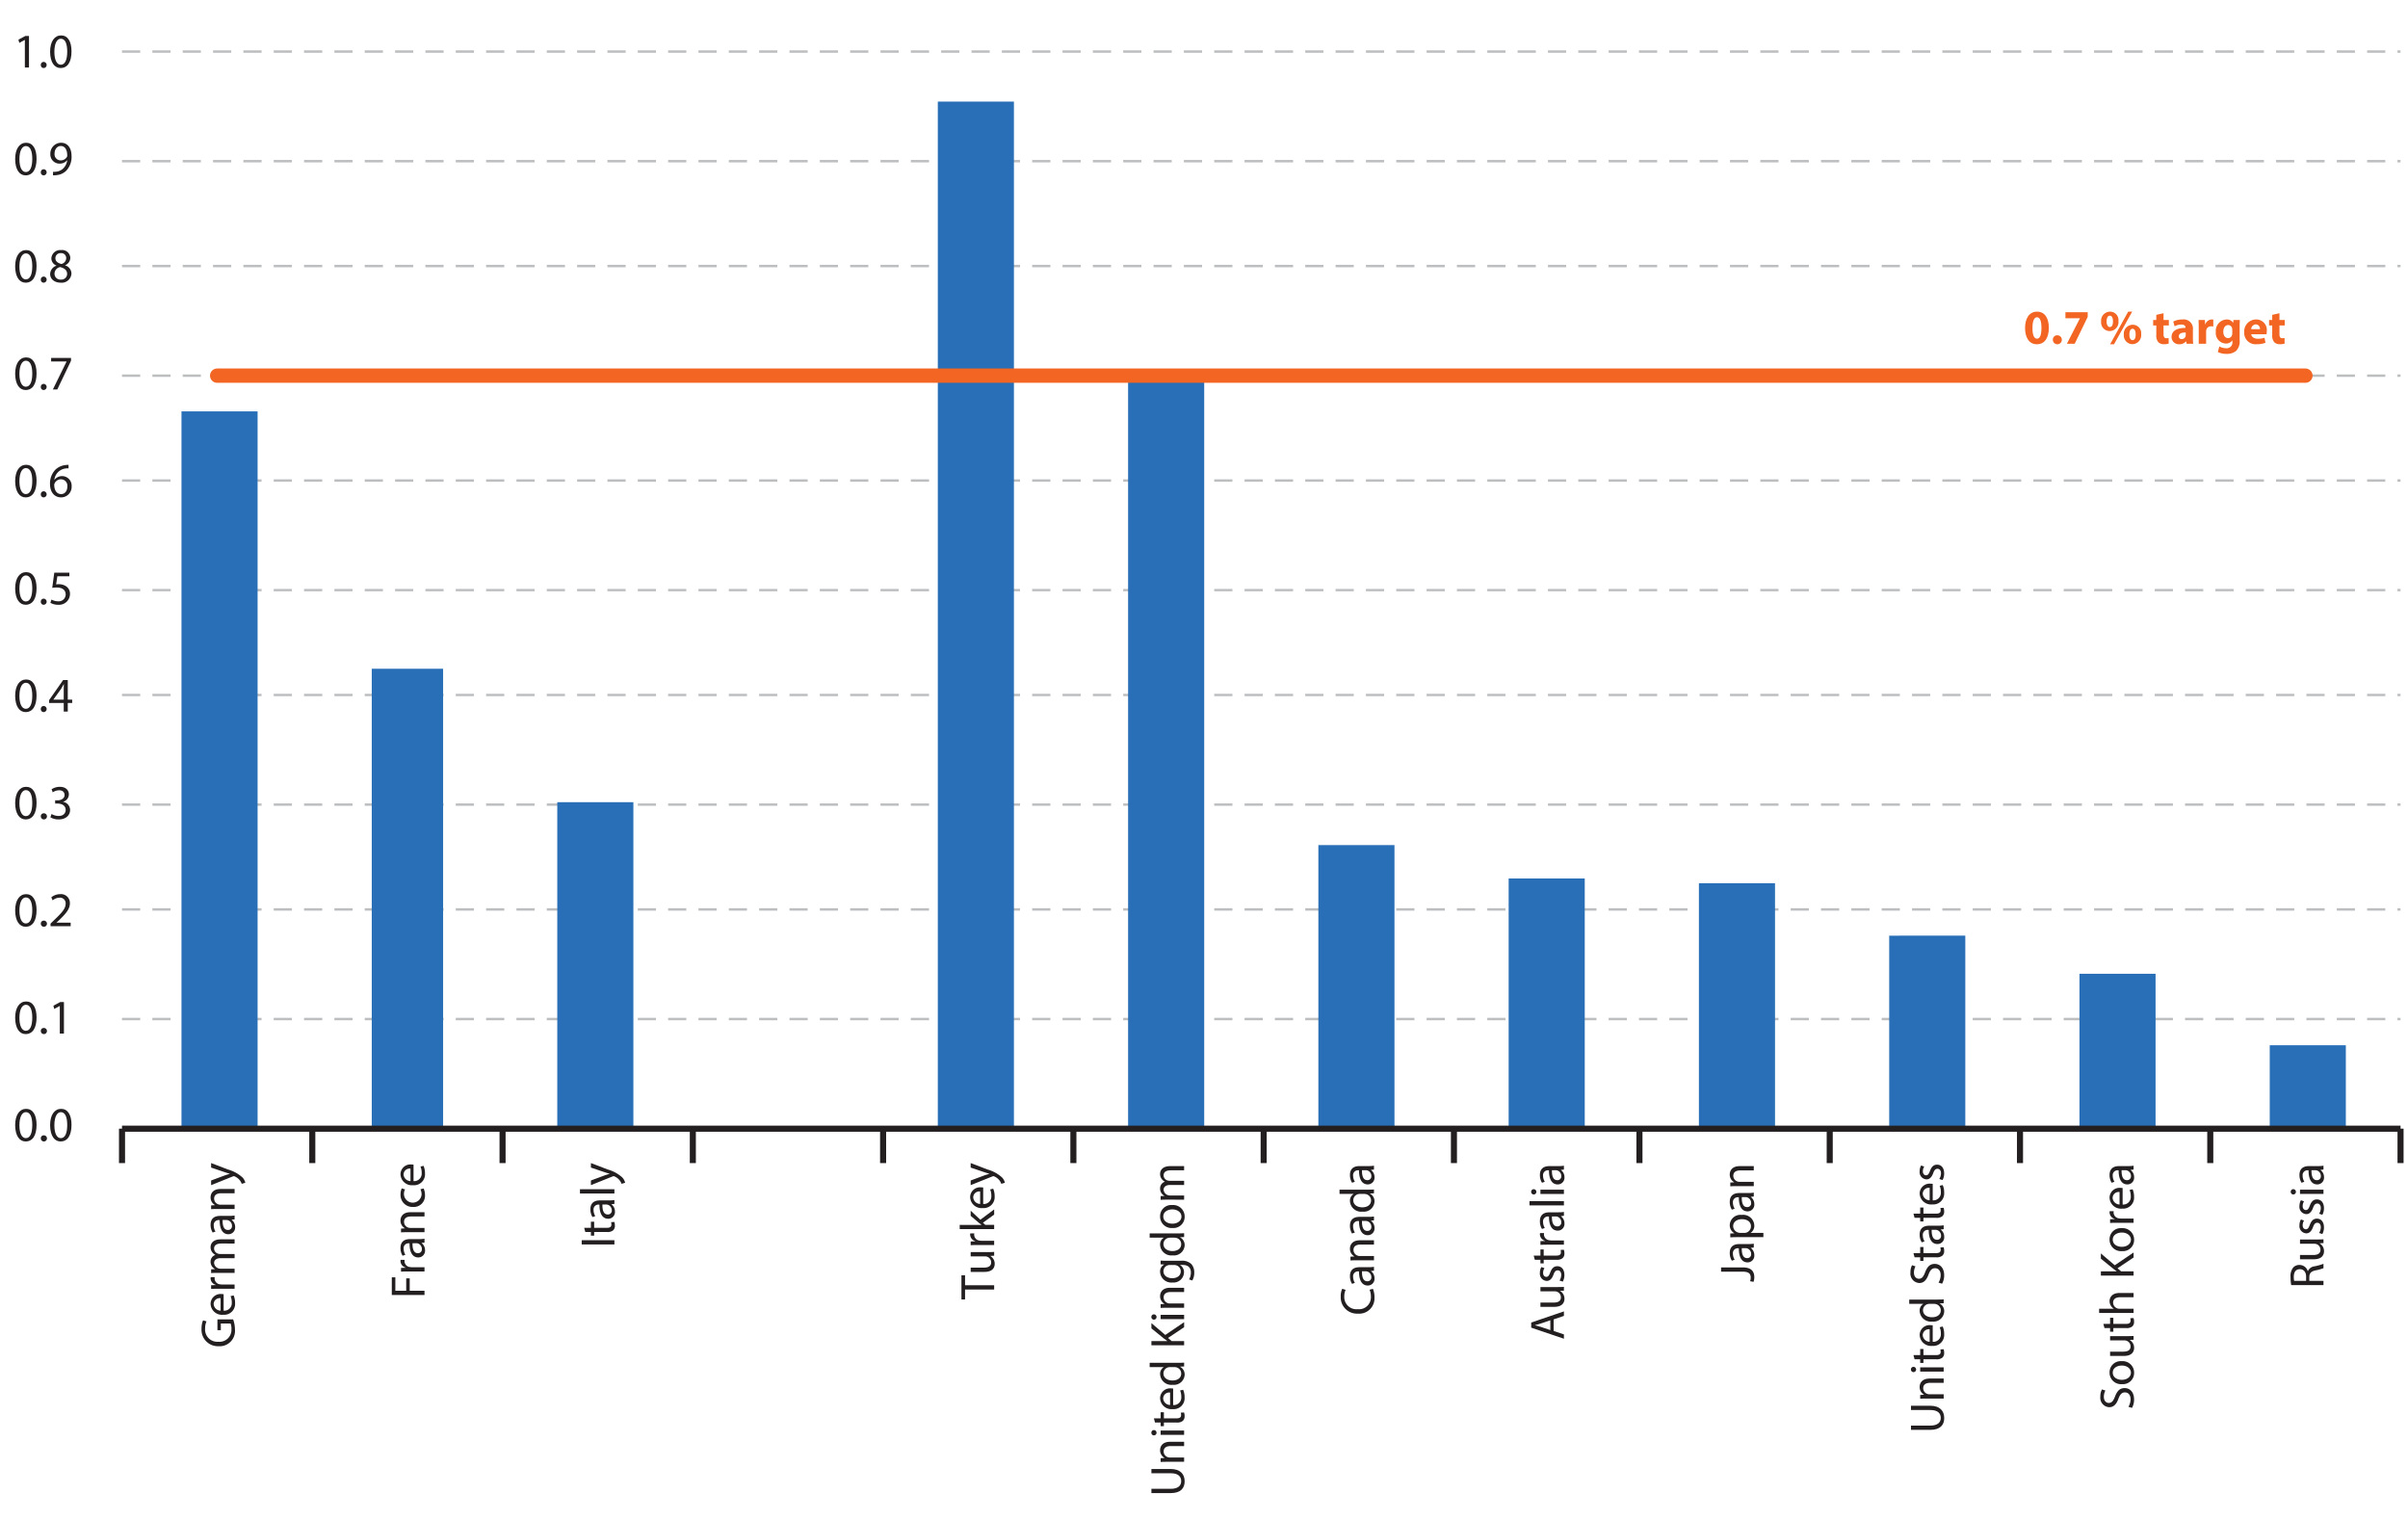 <svg id="Layer_1" data-name="Layer 1" xmlns="http://www.w3.org/2000/svg" viewBox="0 0 396.85 250.5">
  <defs>
    <style>
      .cls-1, .cls-3, .cls-4 {
        fill: none;
        stroke-linejoin: round;
      }

      .cls-1 {
        stroke: #bcbec0;
        stroke-width: 0.4px;
        stroke-dasharray: 3 2;
      }

      .cls-2 {
        fill: #286fb7;
      }

      .cls-3 {
        stroke: #231f20;
      }

      .cls-4 {
        stroke: #f26522;
        stroke-linecap: round;
        stroke-width: 2.356px;
      }

      .cls-5 {
        fill: #231f20;
      }

      .cls-6 {
        fill: #f26522;
      }
    </style>
  </defs>
  <title>en_fig7.8</title>
  <path class="cls-1" d="M20.109,167.939H395.624m-375.515-18.065H395.624M20.109,132.595H395.624M20.109,114.53H395.624M20.109,97.25H395.624M20.109,79.186H395.624M20.109,61.906H395.624M20.109,43.841H395.624M20.109,26.562H395.624M20.109,8.497H395.624"/>
  <path class="cls-2" d="M29.908,67.797H42.452v117.815H29.908V67.797Zm31.358,42.413H73.026v75.402H61.266V110.21Zm30.574,21.992h12.543v53.409H91.841V132.202ZM154.557,16.744h12.543V185.612h-12.543V16.744Zm31.358,45.555H198.459v123.313H185.916V62.299Zm31.358,76.972h12.543v46.341H217.274V139.271Zm31.358,5.498h12.543v40.843H248.632V144.769Zm31.358.785h12.543v40.057h-12.543V145.555Zm31.358,8.64H323.892v31.417H311.349V154.194Zm31.358,6.283h12.543v25.134h-12.543V160.478Zm31.358,11.781h12.543v13.352h-12.543V172.259Z"/>
  <line class="cls-3" x1="20.109" y1="186.004" x2="395.624" y2="186.004"/>
  <path class="cls-3" d="M20.109,186.004v5.669m31.358-5.669v5.669m31.358-5.669v5.669m31.358-5.669v5.669m31.358-5.669v5.669m31.358-5.669v5.669m31.358-5.669v5.669m31.358-5.669v5.669m30.574-5.669v5.669m31.358-5.669v5.669m31.358-5.669v5.669m31.358-5.669v5.669m31.358-5.669v5.669"/>
  <polyline class="cls-4" points="35.788 61.906 67.146 61.906 98.504 61.906 129.863 61.906 161.221 61.906 192.579 61.906 223.938 61.906 255.296 61.906 285.87 61.906 317.228 61.906 348.587 61.906 379.945 61.906"/>
  <g>
    <path class="cls-5" d="M6.024,185.366c0,1.767-.656,2.742-1.807,2.742-1.016,0-1.703-.951-1.719-2.671,0-1.742.751-2.702,1.807-2.702C5.4,182.735,6.024,183.711,6.024,185.366Zm-2.823.08c0,1.351.416,2.118,1.056,2.118.72,0,1.063-.839,1.063-2.167,0-1.279-.328-2.118-1.056-2.118C3.649,183.279,3.201,184.03,3.201,185.446Z"/>
    <path class="cls-5" d="M6.729,187.604a.473.473,0,0,1,.48-.504.505.505,0,1,1-.48.504Z"/>
    <path class="cls-5" d="M11.784,185.366c0,1.767-.656,2.742-1.807,2.742-1.016,0-1.703-.951-1.719-2.671,0-1.742.751-2.702,1.807-2.702C11.16,182.735,11.784,183.711,11.784,185.366Zm-2.823.08c0,1.351.416,2.118,1.056,2.118.72,0,1.063-.839,1.063-2.167,0-1.279-.328-2.118-1.056-2.118C9.409,183.279,8.961,184.03,8.961,185.446Z"/>
  </g>
  <g>
    <path class="cls-5" d="M6.024,167.671c0,1.767-.656,2.742-1.807,2.742-1.016,0-1.703-.951-1.719-2.671,0-1.742.751-2.702,1.807-2.702C5.4,165.04,6.024,166.016,6.024,167.671Zm-2.823.08c0,1.351.416,2.118,1.056,2.118.72,0,1.063-.839,1.063-2.167,0-1.279-.328-2.118-1.056-2.118C3.649,165.584,3.201,166.335,3.201,167.751Z"/>
    <path class="cls-5" d="M6.729,169.909a.473.473,0,0,1,.48-.504.505.505,0,1,1-.48.504Z"/>
    <path class="cls-5" d="M9.856,165.784H9.841l-.904.487-.136-.536,1.135-.607h.6v5.197H9.856Z"/>
  </g>
  <g>
    <path class="cls-5" d="M6.024,149.983c0,1.767-.656,2.742-1.807,2.742-1.016,0-1.703-.951-1.719-2.671,0-1.742.751-2.702,1.807-2.702C5.4,147.353,6.024,148.328,6.024,149.983Zm-2.823.08c0,1.351.416,2.118,1.056,2.118.72,0,1.063-.839,1.063-2.167,0-1.279-.328-2.118-1.056-2.118C3.649,147.896,3.201,148.647,3.201,150.063Z"/>
    <path class="cls-5" d="M6.729,152.222a.473.473,0,0,1,.48-.504.505.505,0,1,1-.48.504Z"/>
    <path class="cls-5" d="M8.33,152.638v-.432l.552-.536c1.327-1.263,1.927-1.935,1.935-2.718a.927.927,0,0,0-1.032-1.016,1.769,1.769,0,0,0-1.104.439l-.224-.496a2.281,2.281,0,0,1,1.471-.527,1.462,1.462,0,0,1,1.591,1.512c0,.959-.695,1.734-1.791,2.79l-.416.384v.016h2.334v.584Z"/>
  </g>
  <g>
    <path class="cls-5" d="M6.024,132.296c0,1.767-.656,2.742-1.807,2.742-1.016,0-1.703-.951-1.719-2.671,0-1.742.751-2.702,1.807-2.702C5.4,129.665,6.024,130.641,6.024,132.296Zm-2.823.08c0,1.351.416,2.118,1.056,2.118.72,0,1.063-.839,1.063-2.167,0-1.279-.328-2.118-1.056-2.118C3.649,130.209,3.201,130.96,3.201,132.376Z"/>
    <path class="cls-5" d="M6.729,134.534a.473.473,0,0,1,.48-.504.505.505,0,1,1-.48.504Z"/>
    <path class="cls-5" d="M8.498,134.143a2.351,2.351,0,0,0,1.151.328c.903,0,1.183-.576,1.175-1.008-.008-.728-.664-1.039-1.343-1.039H9.089v-.528H9.481c.512,0,1.159-.264,1.159-.879,0-.416-.264-.784-.912-.784a1.914,1.914,0,0,0-1.039.344l-.184-.512a2.477,2.477,0,0,1,1.359-.399c1.023,0,1.487.607,1.487,1.239a1.291,1.291,0,0,1-.959,1.224v.016a1.354,1.354,0,0,1,1.159,1.336c0,.831-.647,1.559-1.895,1.559a2.641,2.641,0,0,1-1.351-.352Z"/>
  </g>
  <g>
    <path class="cls-5" d="M6.024,114.609c0,1.767-.656,2.742-1.807,2.742-1.016,0-1.703-.951-1.719-2.67,0-1.743.751-2.703,1.807-2.703C5.4,111.978,6.024,112.954,6.024,114.609Zm-2.823.08c0,1.352.416,2.119,1.056,2.119.72,0,1.063-.84,1.063-2.167,0-1.279-.328-2.119-1.056-2.119C3.649,112.522,3.201,113.273,3.201,114.688Z"/>
    <path class="cls-5" d="M6.729,116.847a.473.473,0,0,1,.48-.503.504.504,0,0,1-.008,1.007A.471.471,0,0,1,6.729,116.847Z"/>
    <path class="cls-5" d="M10.504,117.263v-1.415H8.09v-.464l2.318-3.318H11.168v3.23h.728v.552H11.168v1.415Zm0-1.967V113.561q0-.407.024-.815h-.024c-.16.304-.288.528-.432.768l-1.271,1.767v.016Z"/>
  </g>
  <g>
    <path class="cls-5" d="M6.024,96.921c0,1.767-.656,2.742-1.807,2.742-1.016,0-1.703-.951-1.719-2.67,0-1.743.751-2.703,1.807-2.703C5.4,94.291,6.024,95.266,6.024,96.921ZM3.201,97.001c0,1.352.416,2.119,1.056,2.119.72,0,1.063-.84,1.063-2.167,0-1.279-.328-2.119-1.056-2.119C3.649,94.834,3.201,95.586,3.201,97.001Z"/>
    <path class="cls-5" d="M6.729,99.16a.473.473,0,0,1,.48-.503.504.504,0,0,1-.008,1.007A.471.471,0,0,1,6.729,99.16Z"/>
    <path class="cls-5" d="M11.432,94.97H9.449L9.249,96.306a2.762,2.762,0,0,1,.424-.032,2.195,2.195,0,0,1,1.119.28,1.481,1.481,0,0,1,.744,1.335,1.803,1.803,0,0,1-1.935,1.775,2.54,2.54,0,0,1-1.295-.32l.176-.536a2.327,2.327,0,0,0,1.111.288,1.147,1.147,0,0,0,1.231-1.127c-.008-.672-.456-1.151-1.495-1.151a5.394,5.394,0,0,0-.72.056l.336-2.495h2.486Z"/>
  </g>
  <g>
    <path class="cls-5" d="M6.024,79.226c0,1.767-.656,2.742-1.807,2.742-1.016,0-1.703-.951-1.719-2.67,0-1.743.751-2.703,1.807-2.703C5.4,76.595,6.024,77.571,6.024,79.226Zm-2.823.08c0,1.352.416,2.119,1.056,2.119.72,0,1.063-.84,1.063-2.167,0-1.279-.328-2.119-1.056-2.119C3.649,77.139,3.201,77.891,3.201,79.306Z"/>
    <path class="cls-5" d="M6.729,81.464a.473.473,0,0,1,.48-.503.504.504,0,0,1-.008,1.007A.471.471,0,0,1,6.729,81.464Z"/>
    <path class="cls-5" d="M11.296,77.179a2.536,2.536,0,0,0-.528.032,2.113,2.113,0,0,0-1.807,1.847h.024a1.584,1.584,0,0,1,2.822,1.079,1.738,1.738,0,0,1-1.727,1.831c-1.111,0-1.839-.863-1.839-2.215a3.268,3.268,0,0,1,.879-2.343,2.829,2.829,0,0,1,1.663-.768,3.413,3.413,0,0,1,.512-.04Zm-.2,2.998a1.056,1.056,0,0,0-1.072-1.191,1.158,1.158,0,0,0-1.007.64.601.601,0,0,0-.08.312c.016.855.408,1.487,1.144,1.487C10.688,81.425,11.096,80.921,11.096,80.177Z"/>
  </g>
  <g>
    <path class="cls-5" d="M6.024,61.531c0,1.767-.656,2.742-1.807,2.742-1.016,0-1.703-.951-1.719-2.67,0-1.743.751-2.703,1.807-2.703C5.4,58.9,6.024,59.875,6.024,61.531Zm-2.823.08c0,1.352.416,2.119,1.056,2.119.72,0,1.063-.84,1.063-2.167,0-1.279-.328-2.119-1.056-2.119C3.649,59.444,3.201,60.195,3.201,61.61Z"/>
    <path class="cls-5" d="M6.729,63.769a.473.473,0,0,1,.48-.503A.504.504,0,0,1,7.202,64.273.471.471,0,0,1,6.729,63.769Z"/>
    <path class="cls-5" d="M11.704,58.988v.464l-2.263,4.733H8.713l2.255-4.598v-.016h-2.543v-.584Z"/>
  </g>
  <g>
    <path class="cls-5" d="M6.024,43.843c0,1.767-.656,2.742-1.807,2.742-1.016,0-1.703-.951-1.719-2.67,0-1.743.751-2.703,1.807-2.703C5.4,41.212,6.024,42.188,6.024,43.843Zm-2.823.08c0,1.352.416,2.119,1.056,2.119.72,0,1.063-.84,1.063-2.167,0-1.279-.328-2.119-1.056-2.119C3.649,41.756,3.201,42.508,3.201,43.923Z"/>
    <path class="cls-5" d="M6.729,46.082a.473.473,0,0,1,.48-.503.504.504,0,0,1-.008,1.007A.471.471,0,0,1,6.729,46.082Z"/>
    <path class="cls-5" d="M8.266,45.178a1.484,1.484,0,0,1,1.031-1.391l-.008-.024a1.288,1.288,0,0,1-.824-1.167,1.456,1.456,0,0,1,1.607-1.383A1.342,1.342,0,0,1,11.584,42.492,1.32,1.32,0,0,1,10.728,43.707V43.731a1.441,1.441,0,0,1,1.047,1.343,1.6,1.6,0,0,1-1.767,1.511C8.921,46.585,8.266,45.938,8.266,45.178Zm2.798-.032c0-.632-.44-.936-1.143-1.136a1.129,1.129,0,0,0-.936,1.072.961.961,0,0,0,1.039.991A.94.94,0,0,0,11.064,45.146ZM9.129,42.548c0,.52.392.799.992.959a1.024,1.024,0,0,0,.791-.943.808.808,0,0,0-.879-.848A.827.827,0,0,0,9.129,42.548Z"/>
  </g>
  <g>
    <path class="cls-5" d="M6.024,26.156c0,1.767-.656,2.742-1.807,2.742-1.016,0-1.703-.951-1.719-2.67,0-1.743.751-2.703,1.807-2.703C5.4,23.525,6.024,24.5,6.024,26.156Zm-2.823.08c0,1.352.416,2.119,1.056,2.119.72,0,1.063-.84,1.063-2.167,0-1.279-.328-2.119-1.056-2.119C3.649,24.069,3.201,24.82,3.201,26.235Z"/>
    <path class="cls-5" d="M6.729,28.394a.473.473,0,0,1,.48-.503A.504.504,0,0,1,7.202,28.898.471.471,0,0,1,6.729,28.394Z"/>
    <path class="cls-5" d="M8.737,28.314a2.933,2.933,0,0,0,.568-.024,1.963,1.963,0,0,0,1.087-.504,2.283,2.283,0,0,0,.688-1.383h-.024a1.525,1.525,0,0,1-1.224.56,1.506,1.506,0,0,1-1.535-1.591,1.782,1.782,0,0,1,1.775-1.847c1.063,0,1.719.864,1.719,2.191a3.284,3.284,0,0,1-.895,2.438,2.596,2.596,0,0,1-1.511.696,3.285,3.285,0,0,1-.647.04Zm.256-2.991a1.0 1,0,0,0,1,1.104,1.164,1.164,0,0,0,1.023-.543.464.464,0,0,0,.064-.256c0-.888-.328-1.567-1.063-1.567C9.417,24.061,8.993,24.588,8.993,25.324Z"/>
  </g>
  <g>
    <path class="cls-5" d="M4.097,6.581H4.081l-.904.488L3.042,6.533l1.135-.608h.6v5.197H4.097Z"/>
    <path class="cls-5" d="M6.729,10.707a.473.473,0,0,1,.48-.503.504.504,0,0,1-.008,1.007A.471.471,0,0,1,6.729,10.707Z"/>
    <path class="cls-5" d="M11.784,8.468c0,1.767-.656,2.742-1.807,2.742-1.016,0-1.703-.951-1.719-2.67,0-1.743.751-2.703,1.807-2.703C11.16,5.837,11.784,6.813,11.784,8.468Zm-2.823.08c0,1.352.416,2.119,1.056,2.119.72,0,1.063-.84,1.063-2.167,0-1.279-.328-2.119-1.056-2.119C9.409,6.381,8.961,7.133,8.961,8.548Z"/>
  </g>
  <g>
    <path class="cls-5" d="M38.423,217.432a5.016,5.016,0,0,1,.296,1.654,2.531,2.531,0,0,1-2.719,2.767,2.703,2.703,0,0,1-2.782-2.918,3.338,3.338,0,0,1,.248-1.344l.568.168a2.794,2.794,0,0,0-.232,1.191,2.015,2.015,0,0,0,2.167,2.167,1.975,1.975,0,0,0,2.175-2.079,2.261,2.261,0,0,0-.144-.927H36.393v1.095h-.56v-1.774Z"/>
    <path class="cls-5" d="M36.856,215.997a1.24,1.24,0,0,0,1.343-1.327,2.545,2.545,0,0,0-.2-1.071l.503-.12a3.128,3.128,0,0,1,.24,1.287A1.797,1.797,0,0,1,36.792,216.669a1.879,1.879,0,0,1-2.087-1.815,1.64,1.64,0,0,1,1.823-1.599,2.707,2.707,0,0,1,.328.023Zm-.503-2.062a1.002,1.002,0,0,0-1.144.976,1.166,1.166,0,0,0,1.144,1.079Z"/>
    <path class="cls-5" d="M36,212.381c-.456,0-.848.008-1.208.032v-.615l.76-.024v-.032a1.161,1.161,0,0,1-.848-1.071.747.747,0,0,1,.024-.199h.664a1.042,1.042,0,0,0-.024.239.986.986,0,0,0,.903.943,1.914,1.914,0,0,0,.328.032h2.063v.695Z"/>
    <path class="cls-5" d="M35.841,209.765c-.4,0-.728.009-1.048.032v-.615l.624-.032V209.125a1.333,1.333,0,0,1-.712-1.215,1.144,1.144,0,0,1,.776-1.096v-.016a1.609,1.609,0,0,1-.504-.432,1.323,1.323,0,0,1-.272-.855c0-.512.336-1.271,1.679-1.271h2.279v.688H36.472c-.744,0-1.191.271-1.191.84a.911.911,0,0,0,.64.831,1.154,1.154,0,0,0,.352.056h2.391v.688H36.344c-.616,0-1.063.272-1.063.808a1.047,1.047,0,0,0,1.047.928h2.335v.688Z"/>
    <path class="cls-5" d="M38.663,200.95l-.488.056v.024a1.442,1.442,0,0,1,.576,1.184,1.102,1.102,0,0,1-1.111,1.183c-.936,0-1.447-.831-1.439-2.326h-.08a.798.798,0,0,0-.896.879,1.928,1.928,0,0,0,.288,1.008l-.464.16a2.406,2.406,0,0,1-.344-1.271c0-1.184.808-1.471,1.583-1.471h1.447a5.459,5.459,0,0,0,.928-.064Zm-1.975.104c-.016.768.12,1.639.872,1.639a.623.623,0,0,0,.672-.664.964.964,0,0,0-.648-.936.748.748,0,0,0-.224-.039Z"/>
    <path class="cls-5" d="M35.841,199.236c-.4,0-.728.008-1.048.032v-.624l.64-.039v-.017a1.423,1.423,0,0,1-.728-1.279c0-.535.32-1.367,1.647-1.367h2.311v.704h-2.231c-.624,0-1.143.231-1.143.896a1,1,0,0,0,.72.943,1.03,1.03,0,0,0,.328.048h2.327v.703Z"/>
    <path class="cls-5" d="M34.793,194.541l2.287-.848c.256-.088.56-.184.791-.247v-.017c-.232-.071-.528-.151-.808-.248l-2.271-.768v-.743l2.759,1.056a5.9,5.9,0,0,1,2.423,1.327,1.909,1.909,0,0,1,.456.863l-.592.176a1.867,1.867,0,0,0-.344-.615,2.13,2.13,0,0,0-.784-.592.496.496,0,0,0-.168-.056.602.602,0,0,0-.184.048L34.793,195.309Z"/>
  </g>
  <g>
    <path class="cls-5" d="M64.571,213.406v-2.902h.584V212.71h1.791v-2.038h.576V212.71H69.96v.696Z"/>
    <path class="cls-5" d="M67.297,209.533c-.456,0-.848.008-1.208.032v-.615l.76-.024v-.032a1.161,1.161,0,0,1-.848-1.071.746.746,0,0,1,.024-.199h.664a1.042,1.042,0,0,0-.024.239.986.986,0,0,0,.903.943,1.913,1.913,0,0,0,.328.032H69.96v.695Z"/>
    <path class="cls-5" d="M69.96,204.775l-.488.056v.024a1.442,1.442,0,0,1,.576,1.184,1.102,1.102,0,0,1-1.111,1.183c-.936,0-1.447-.831-1.439-2.326h-.08a.798.798,0,0,0-.896.88,1.927,1.927,0,0,0,.288,1.007l-.464.16a2.408,2.408,0,0,1-.344-1.271c0-1.184.808-1.471,1.583-1.471h1.447a5.459,5.459,0,0,0,.928-.064Zm-1.975.104c-.016.768.12,1.64.872,1.64a.623.623,0,0,0,.672-.664.964.964,0,0,0-.648-.936.75.75,0,0,0-.224-.04Z"/>
    <path class="cls-5" d="M67.138,203.062c-.4,0-.728.009-1.048.032v-.624l.64-.04v-.016a1.423,1.423,0,0,1-.728-1.279c0-.535.32-1.367,1.647-1.367H69.96v.704H67.729c-.624,0-1.143.231-1.143.896a1,1,0,0,0,.72.943,1.03,1.03,0,0,0,.328.048H69.96v.703Z"/>
    <path class="cls-5" d="M69.816,195.864a2.583,2.583,0,0,1,.224,1.111,1.839,1.839,0,0,1-1.975,1.927,1.966,1.966,0,0,1-2.055-2.079,2.358,2.358,0,0,1,.2-.976l.544.16a1.628,1.628,0,0,0-.184.815,1.459,1.459,0,0,0,2.911.024,1.994,1.994,0,0,0-.192-.864Z"/>
    <path class="cls-5" d="M68.153,194.646a1.239,1.239,0,0,0,1.343-1.327,2.545,2.545,0,0,0-.2-1.071l.503-.12A3.128,3.128,0,0,1,70.04,193.415a1.797,1.797,0,0,1-1.951,1.903,1.879,1.879,0,0,1-2.087-1.815,1.64,1.64,0,0,1,1.823-1.599,2.707,2.707,0,0,1,.328.023Zm-.503-2.062a1.002,1.002,0,0,0-1.144.976,1.166,1.166,0,0,0,1.144,1.079Z"/>
  </g>
  <g>
    <path class="cls-5" d="M95.868,204.381h5.389v.696H95.868Z"/>
    <path class="cls-5" d="M96.275,202.341h1.111V201.334h.536v1.007h2.087c.479,0,.751-.136.751-.527a1.555,1.555,0,0,0-.048-.408l.528-.031a1.714,1.714,0,0,1,.096.623.975.975,0,0,1-.296.76,1.432,1.432,0,0,1-1.007.272H97.923v.6h-.536v-.6h-.927Z"/>
    <path class="cls-5" d="M101.257,198.398l-.488.056v.024a1.442,1.442,0,0,1,.576,1.184,1.102,1.102,0,0,1-1.111,1.183c-.936,0-1.447-.831-1.439-2.326h-.08a.798.798,0,0,0-.896.879,1.928,1.928,0,0,0,.288,1.008l-.464.16a2.406,2.406,0,0,1-.344-1.271c0-1.184.808-1.471,1.583-1.471h1.447a5.459,5.459,0,0,0,.928-.064Zm-1.975.104c-.016.768.12,1.639.872,1.639a.623.623,0,0,0,.672-.664.964.964,0,0,0-.648-.936.748.748,0,0,0-.224-.039Z"/>
    <path class="cls-5" d="M95.58,196.685v-.703h5.677v.703Z"/>
    <path class="cls-5" d="M97.387,194.541l2.287-.848c.256-.088.56-.184.791-.247v-.017c-.232-.071-.528-.151-.808-.248l-2.271-.768v-.743l2.759,1.056a5.9,5.9,0,0,1,2.423,1.327,1.909,1.909,0,0,1,.456.863l-.592.176a1.867,1.867,0,0,0-.344-.615,2.13,2.13,0,0,0-.784-.592.496.496,0,0,0-.168-.056.602.602,0,0,0-.184.048l-3.566,1.431Z"/>
  </g>
  <g>
    <path class="cls-5" d="M159.045,212.51v1.639h-.592v-3.989h.592v1.646h4.797v.704Z"/>
    <path class="cls-5" d="M162.787,206.343c.4,0,.752-.008,1.056-.031v.623l-.632.04v.017a1.454,1.454,0,0,1,.72,1.279c0,.607-.336,1.335-1.695,1.335h-2.263v-.704h2.143c.736,0,1.231-.224,1.231-.863a.988.988,0,0,0-1-.991h-2.375v-.704Z"/>
    <path class="cls-5" d="M161.18,205.173c-.456,0-.848.009-1.208.032v-.615l.76-.024v-.032a1.161,1.161,0,0,1-.848-1.071.76.76,0,0,1,.024-.2h.664a1.057,1.057,0,0,0-.024.24.986.986,0,0,0,.903.943,1.914,1.914,0,0,0,.328.032h2.063v.695Z"/>
    <path class="cls-5" d="M161.748,201.861v-.016c-.136-.097-.304-.232-.44-.344l-1.335-1.136v-.848l1.591,1.495,2.279-1.703v.855l-1.855,1.336.4.359h1.455v.695H158.166v-.695Z"/>
    <path class="cls-5" d="M162.036,198.413a1.24,1.24,0,0,0,1.343-1.327,2.545,2.545,0,0,0-.2-1.071l.503-.12a3.128,3.128,0,0,1,.24,1.287,1.797,1.797,0,0,1-1.951,1.903,1.879,1.879,0,0,1-2.087-1.815,1.64,1.64,0,0,1,1.823-1.599,2.704,2.704,0,0,1,.328.023Zm-.503-2.062a1.002,1.002,0,0,0-1.144.976,1.166,1.166,0,0,0,1.144,1.079Z"/>
    <path class="cls-5" d="M159.973,194.541l2.287-.848c.256-.088.56-.184.791-.247v-.017c-.232-.071-.528-.151-.808-.248l-2.271-.768v-.743l2.759,1.056a5.9,5.9,0,0,1,2.423,1.327,1.909,1.909,0,0,1,.456.863l-.592.176a1.867,1.867,0,0,0-.344-.615,2.13,2.13,0,0,0-.784-.592.496.496,0,0,0-.168-.056.602.602,0,0,0-.184.048l-3.566,1.431Z"/>
  </g>
  <g>
    <path class="cls-5" d="M189.758,245.354h3.19c1.208,0,1.719-.535,1.719-1.255,0-.8-.528-1.312-1.719-1.312H189.758V242.085h3.143c1.655,0,2.334.871,2.334,2.039,0,1.103-.632,1.935-2.303,1.935H189.758Z"/>
    <path class="cls-5" d="M192.325,240.898c-.4,0-.728.008-1.048.032v-.624l.64-.039v-.017a1.423,1.423,0,0,1-.728-1.279c0-.535.32-1.367,1.647-1.367h2.311v.704h-2.231c-.624,0-1.143.231-1.143.896a1,1,0,0,0,.72.943,1.03,1.03,0,0,0,.328.048h2.327v.703Z"/>
    <path class="cls-5" d="M190.19,235.675a.436.436,0,0,1,0,.871.429.429,0,0,1-.44-.439A.418.418,0,0,1,190.19,235.675Zm4.957.783h-3.87v-.703h3.87Z"/>
    <path class="cls-5" d="M190.166,233.738h1.111v-1.007h.536v1.007h2.087c.479,0,.751-.136.751-.527a1.555,1.555,0,0,0-.048-.408l.528-.031a1.715,1.715,0,0,1,.096.623.975.975,0,0,1-.296.76,1.432,1.432,0,0,1-1.007.272h-2.111v.6h-.536v-.6h-.927Z"/>
    <path class="cls-5" d="M193.34,231.547a1.239,1.239,0,0,0,1.343-1.327,2.545,2.545,0,0,0-.2-1.071l.503-.12a3.128,3.128,0,0,1,.24,1.287,1.797,1.797,0,0,1-1.951,1.903,1.879,1.879,0,0,1-2.087-1.815,1.64,1.64,0,0,1,1.823-1.599,2.704,2.704,0,0,1,.328.023Zm-.503-2.062a1.002,1.002,0,0,0-1.144.976,1.166,1.166,0,0,0,1.144,1.079Z"/>
    <path class="cls-5" d="M189.471,224.589H194.148c.344,0,.736-.008 1-.032v.632l-.672.032v.016a1.431,1.431,0,0,1,.76,1.319,1.764,1.764,0,0,1-1.967,1.655,1.852,1.852,0,0,1-2.079-1.735,1.294,1.294,0,0,1,.592-1.167v-.017H189.471Zm3.382.703a1.275,1.275,0,0,0-.296.032,1.036,1.036,0,0,0-.815,1.016c0,.728.64,1.159,1.495,1.159.784,0,1.432-.384,1.432-1.144a1.058,1.058,0,0,0-.84-1.031,1.247,1.247,0,0,0-.304-.032Z"/>
    <path class="cls-5" d="M189.758,221.699v-.696h2.599v-.023c-.208-.144-.4-.288-.576-.424l-2.023-1.647v-.863l2.287,1.951,3.103-2.104v.824l-2.646,1.774.592.512h2.055v.696Z"/>
    <path class="cls-5" d="M190.19,216.604a.436.436,0,0,1,0,.871.429.429,0,0,1-.44-.439A.418.418,0,0,1,190.19,216.604Zm4.957.783h-3.87v-.703h3.87Z"/>
    <path class="cls-5" d="M192.325,215.515c-.4,0-.728.009-1.048.032v-.624l.64-.04v-.016a1.423,1.423,0,0,1-.728-1.279c0-.535.32-1.367,1.647-1.367h2.311v.704h-2.231c-.624,0-1.143.231-1.143.896a1,1,0,0,0,.72.943,1.03,1.03,0,0,0,.328.048h2.327v.703Z"/>
    <path class="cls-5" d="M191.277,207.741c.28.017.592.032,1.063.032h2.247a2.225,2.225,0,0,1,1.767.552,2.052,2.052,0,0,1,.463,1.407,2.495,2.495,0,0,1-.32,1.287l-.536-.176a2.182,2.182,0,0,0,.304-1.136c0-.72-.375-1.247-1.351-1.247h-.432v.016a1.381,1.381,0,0,1,.647,1.231,1.73,1.73,0,0,1-1.887,1.647,1.858,1.858,0,0,1-2.055-1.743,1.287,1.287,0,0,1,.672-1.207v-.017l-.584-.031Zm1.527.728a.995.995,0,0,0-.32.04,1.014,1.014,0,0,0-.744.983c0,.672.568,1.151,1.463,1.151.759,0,1.391-.384,1.391-1.144a1.027,1.027,0,0,0-.72-.975,1.221,1.221,0,0,0-.375-.057Z"/>
    <path class="cls-5" d="M189.471,203.261H194.148c.344,0,.736-.008 1-.032v.632l-.672.032v.016a1.431,1.431,0,0,1,.76,1.319,1.764,1.764,0,0,1-1.967,1.655,1.852,1.852,0,0,1-2.079-1.735,1.294,1.294,0,0,1,.592-1.167v-.017H189.471Zm3.382.703a1.275,1.275,0,0,0-.296.032,1.036,1.036,0,0,0-.815,1.016c0,.728.64,1.159,1.495,1.159.784,0,1.432-.384,1.432-1.144a1.058,1.058,0,0,0-.84-1.031,1.247,1.247,0,0,0-.304-.032Z"/>
    <path class="cls-5" d="M193.181,198.589a1.891,1.891,0,0,1,2.055,1.927,1.84,1.84,0,0,1-1.991,1.855,1.89,1.89,0,0,1-2.055-1.919A1.833,1.833,0,0,1,193.181,198.589Zm.04,3.07c.847,0,1.487-.487,1.487-1.175,0-.672-.631-1.176-1.503-1.176-.656,0-1.487.328-1.487,1.159C191.717,201.3,192.485,201.659,193.221,201.659Z"/>
    <path class="cls-5" d="M192.325,197.699c-.4,0-.728.008-1.048.032v-.615l.624-.032v-.024a1.333,1.333,0,0,1-.712-1.215,1.144,1.144,0,0,1,.776-1.096v-.016a1.609,1.609,0,0,1-.504-.432,1.323,1.323,0,0,1-.272-.855c0-.512.336-1.271,1.679-1.271h2.279v.688h-2.191c-.744,0-1.191.271-1.191.84a.911.911,0,0,0,.64.831,1.154,1.154,0,0,0,.352.056h2.391v.688h-2.319c-.616,0-1.063.271-1.063.807a1.047,1.047,0,0,0,1.047.928h2.335v.688Z"/>
  </g>
  <g>
    <path class="cls-5" d="M226.261,212.397a3.454,3.454,0,0,1,.256,1.424A2.519,2.519,0,0,1,223.79,216.483,2.681,2.681,0,0,1,220.96,213.669a2.9,2.9,0,0,1,.239-1.279l.567.168a2.549,2.549,0,0,0-.224,1.088,2.004,2.004,0,0,0,2.223,2.103,1.959,1.959,0,0,0,2.167-2.071,2.786,2.786,0,0,0-.224-1.135Z"/>
    <path class="cls-5" d="M226.437,209.405l-.487.056v.024a1.442,1.442,0,0,1,.575,1.184,1.102,1.102,0,0,1-1.111,1.183c-.936,0-1.447-.831-1.439-2.326h-.08a.798.798,0,0,0-.895.879,1.928,1.928,0,0,0,.288,1.008l-.464.16a2.401,2.401,0,0,1-.344-1.271c0-1.184.808-1.471,1.583-1.471h1.447a5.459,5.459,0,0,0,.928-.064Zm-1.975.104c-.017.768.119,1.639.871,1.639a.623.623,0,0,0,.672-.664.965.965,0,0,0-.647-.936.754.754,0,0,0-.225-.039Z"/>
    <path class="cls-5" d="M223.614,207.691c-.4,0-.728.008-1.048.032v-.624l.64-.039v-.017a1.424,1.424,0,0,1-.728-1.279c0-.535.32-1.367,1.647-1.367h2.311v.704h-2.23c-.624,0-1.144.231-1.144.896a1.001,1.001,0,0,0,.72.943,1.031,1.031,0,0,0,.327.048h2.327v.703Z"/>
    <path class="cls-5" d="M226.437,201.109l-.487.056v.024a1.442,1.442,0,0,1,.575,1.184,1.102,1.102,0,0,1-1.111,1.183c-.936,0-1.447-.831-1.439-2.326h-.08a.798.798,0,0,0-.895.88,1.927,1.927,0,0,0,.288,1.007l-.464.16a2.404,2.404,0,0,1-.344-1.271c0-1.184.808-1.471,1.583-1.471h1.447a5.459,5.459,0,0,0,.928-.064Zm-1.975.104c-.017.768.119,1.64.871,1.64a.623.623,0,0,0,.672-.664.965.965,0,0,0-.647-.936.756.756,0,0,0-.225-.04Z"/>
    <path class="cls-5" d="M220.76,196.054h4.678c.344,0,.735-.008.999-.032v.632l-.672.032v.016a1.432,1.432,0,0,1,.76,1.319,1.764,1.764,0,0,1-1.967,1.655,1.852,1.852,0,0,1-2.079-1.735,1.294,1.294,0,0,1,.592-1.167v-.017h-2.311Zm3.382.703a1.272,1.272,0,0,0-.296.032,1.036,1.036,0,0,0-.815,1.016c0,.728.64,1.159,1.495,1.159.784,0,1.432-.384,1.432-1.144a1.058,1.058,0,0,0-.84-1.031,1.244,1.244,0,0,0-.304-.032Z"/>
    <path class="cls-5" d="M226.437,192.741l-.487.056v.024a1.442,1.442,0,0,1,.575,1.184,1.102,1.102,0,0,1-1.111,1.183c-.936,0-1.447-.831-1.439-2.326h-.08a.798.798,0,0,0-.895.879,1.928,1.928,0,0,0,.288,1.008l-.464.16a2.401,2.401,0,0,1-.344-1.271c0-1.184.808-1.471,1.583-1.471h1.447a5.459,5.459,0,0,0,.928-.064Zm-1.975.104c-.017.768.119,1.639.871,1.639a.623.623,0,0,0,.672-.664.965.965,0,0,0-.647-.936.754.754,0,0,0-.225-.039Z"/>
  </g>
  <g>
    <path class="cls-5" d="M256.046,219.343l1.695.56v.72l-5.389-1.831v-.839l5.389-1.839v.743l-1.695.575Zm-.543-1.767-1.552.527c-.352.12-.672.2-.983.28v.016c.32.08.647.168.976.272l1.56.527Z"/>
    <path class="cls-5" d="M256.686,212.104c.4,0,.752-.008,1.056-.031v.623l-.632.04v.017a1.455,1.455,0,0,1,.72,1.279c0,.607-.336,1.335-1.695,1.335h-2.263v-.704h2.144c.735,0,1.23-.224,1.23-.863a.988.988,0,0,0-.999-.991h-2.375v-.704Z"/>
    <path class="cls-5" d="M257.021,211.031a1.848,1.848,0,0,0,.28-.928c0-.512-.256-.752-.576-.752-.336,0-.52.2-.711.72-.248.695-.632,1.023-1.096,1.023a1.194,1.194,0,0,1-1.136-1.335,1.934,1.934,0,0,1,.24-.952l.512.177a1.506,1.506,0,0,0-.224.791c0,.416.239.647.527.647.319,0,.464-.231.655-.735.256-.672.592-1.016,1.168-1.016.68,0,1.159.528,1.159,1.447a2.218,2.218,0,0,1-.264,1.088Z"/>
    <path class="cls-5" d="M252.76,206.919h1.111v-1.007h.536V206.919h2.087c.479,0,.751-.136.751-.527a1.545,1.545,0,0,0-.048-.407l.528-.032a1.727,1.727,0,0,1,.096.623.977.977,0,0,1-.296.76,1.433,1.433,0,0,1-1.008.272h-2.11v.6h-.536v-.6h-.927Z"/>
    <path class="cls-5" d="M255.079,205.118c-.456,0-.848.009-1.208.032v-.615l.76-.024v-.032a1.161,1.161,0,0,1-.848-1.071.74.74,0,0,1,.024-.2h.663a1.088,1.088,0,0,0-.023.24.987.987,0,0,0,.903.943,1.915,1.915,0,0,0,.328.032h2.062v.695Z"/>
    <path class="cls-5" d="M257.741,200.359l-.487.056v.024a1.442,1.442,0,0,1,.575,1.184,1.102,1.102,0,0,1-1.111,1.183c-.936,0-1.447-.831-1.439-2.326h-.08a.798.798,0,0,0-.896.88,1.927,1.927,0,0,0,.288,1.007l-.464.16a2.404,2.404,0,0,1-.344-1.271c0-1.184.808-1.471,1.583-1.471h1.447a5.459,5.459,0,0,0,.928-.064Zm-1.975.104c-.017.768.119,1.64.871,1.64a.623.623,0,0,0,.672-.664.965.965,0,0,0-.647-.936.756.756,0,0,0-.225-.04Z"/>
    <path class="cls-5" d="M252.064,198.646v-.703h5.677v.703Z"/>
    <path class="cls-5" d="M252.784,195.976a.436.436,0,0,1,0,.871.429.429,0,0,1-.44-.439A.418.418,0,0,1,252.784,195.976Zm4.957.783h-3.87v-.703h3.87Z"/>
    <path class="cls-5" d="M257.741,192.744l-.487.056v.024a1.442,1.442,0,0,1,.575,1.184,1.102,1.102,0,0,1-1.111,1.183c-.936,0-1.447-.831-1.439-2.326h-.08a.798.798,0,0,0-.896.88,1.927,1.927,0,0,0,.288,1.007l-.464.16a2.404,2.404,0,0,1-.344-1.271c0-1.184.808-1.471,1.583-1.471h1.447a5.459,5.459,0,0,0,.928-.064Zm-1.975.104c-.017.768.119,1.64.871,1.64a.623.623,0,0,0,.672-.664.965.965,0,0,0-.647-.936.756.756,0,0,0-.225-.04Z"/>
  </g>
  <g>
    <path class="cls-5" d="M283.642,209.566v-.695h3.605c1.432,0,1.871.703,1.871,1.631a2.241,2.241,0,0,1-.128.743l-.567-.104a1.669,1.669,0,0,0,.104-.584c0-.624-.279-.991-1.335-.991Z"/>
    <path class="cls-5" d="M289.03,205.591l-.487.056v.024a1.442,1.442,0,0,1,.575,1.184,1.102,1.102,0,0,1-1.111,1.183c-.936,0-1.447-.831-1.439-2.326h-.08a.798.798,0,0,0-.895.879,1.928,1.928,0,0,0,.288,1.008l-.464.16a2.401,2.401,0,0,1-.344-1.271c0-1.184.808-1.471,1.583-1.471h1.447a5.459,5.459,0,0,0,.928-.064Zm-1.975.104c-.017.768.119,1.639.871,1.639a.623.623,0,0,0,.672-.664.965.965,0,0,0-.647-.936.754.754,0,0,0-.225-.039Z"/>
    <path class="cls-5" d="M286.424,203.877c-.496,0-.896.017-1.264.032v-.632l.664-.031v-.017a1.521,1.521,0,0,1-.752-1.375,1.754,1.754,0,0,1,1.967-1.64,1.832,1.832,0,0,1,2.079,1.76,1.358,1.358,0,0,1-.607,1.191v.016h2.103v.695Zm1.031-.695a1.527,1.527,0,0,0,.288-.032,1.086,1.086,0,0,0,.823-1.056c0-.743-.607-1.175-1.495-1.175-.775,0-1.439.407-1.439,1.151a1.123,1.123,0,0,0,.872,1.063,1.162,1.162,0,0,0,.288.048Z"/>
    <path class="cls-5" d="M289.03,197.183l-.487.056v.024a1.442,1.442,0,0,1,.575,1.184,1.102,1.102,0,0,1-1.111,1.183c-.936,0-1.447-.831-1.439-2.326h-.08a.798.798,0,0,0-.895.879,1.928,1.928,0,0,0,.288,1.008l-.464.16a2.401,2.401,0,0,1-.344-1.271c0-1.184.808-1.471,1.583-1.471h1.447a5.459,5.459,0,0,0,.928-.064Zm-1.975.104c-.017.768.119,1.639.871,1.639a.623.623,0,0,0,.672-.664.965.965,0,0,0-.647-.936.754.754,0,0,0-.225-.039Z"/>
    <path class="cls-5" d="M286.208,195.47c-.4,0-.728.009-1.048.032v-.624l.64-.04v-.016a1.424,1.424,0,0,1-.728-1.279c0-.535.32-1.367,1.647-1.367h2.311v.704H286.8c-.624,0-1.144.231-1.144.896a1.001,1.001,0,0,0,.72.943,1.031,1.031,0,0,0,.327.048h2.327v.703Z"/>
  </g>
  <g>
    <path class="cls-5" d="M314.938,234.933h3.189c1.208,0,1.72-.535,1.72-1.255,0-.8-.528-1.312-1.72-1.312h-3.189v-.703h3.142c1.655,0,2.335.871,2.335,2.039,0,1.103-.632,1.935-2.303,1.935h-3.174Z"/>
    <path class="cls-5" d="M317.505,230.477c-.4,0-.728.008-1.048.032v-.624l.64-.039v-.017a1.424,1.424,0,0,1-.728-1.279c0-.535.32-1.367,1.647-1.367h2.311v.704h-2.23c-.624,0-1.144.231-1.144.896a1.001,1.001,0,0,0,.72.943,1.031,1.031,0,0,0,.327.048h2.327v.703Z"/>
    <path class="cls-5" d="M315.37,225.253a.436.436,0,0,1,0,.871.429.429,0,0,1-.44-.439A.418.418,0,0,1,315.37,225.253Zm4.957.783H316.457V225.333h3.87Z"/>
    <path class="cls-5" d="M315.346,223.316H316.457v-1.007h.536v1.007h2.087c.479,0,.751-.136.751-.527a1.559,1.559,0,0,0-.048-.408l.528-.031a1.727,1.727,0,0,1,.096.623.977.977,0,0,1-.296.76,1.433,1.433,0,0,1-1.008.272h-2.11v.6H316.457v-.6h-.927Z"/>
    <path class="cls-5" d="M318.521,221.125a1.239,1.239,0,0,0,1.343-1.327,2.536,2.536,0,0,0-.2-1.071l.504-.12a3.128,3.128,0,0,1,.24,1.287,1.797,1.797,0,0,1-1.951,1.903,1.879,1.879,0,0,1-2.087-1.815,1.64,1.64,0,0,1,1.823-1.599,2.733,2.733,0,0,1,.328.023Zm-.504-2.062a1.002,1.002,0,0,0-1.144.976,1.166,1.166,0,0,0,1.144,1.079Z"/>
    <path class="cls-5" d="M314.65,214.167h4.678c.344,0,.735-.008.999-.032v.632l-.672.032v.016a1.432,1.432,0,0,1,.76,1.319,1.764,1.764,0,0,1-1.967,1.655,1.852,1.852,0,0,1-2.079-1.735,1.294,1.294,0,0,1,.592-1.167v-.017h-2.311Zm3.382.703a1.272,1.272,0,0,0-.296.032,1.036,1.036,0,0,0-.815,1.016c0,.728.64,1.159,1.495,1.159.784,0,1.432-.384,1.432-1.144a1.058,1.058,0,0,0-.84-1.031,1.244,1.244,0,0,0-.304-.032Z"/>
    <path class="cls-5" d="M319.479,211.373a2.459,2.459,0,0,0,.352-1.247c0-.712-.375-1.128-.919-1.128-.504,0-.792.288-1.071,1.016-.312.88-.768,1.424-1.527,1.424a1.552,1.552,0,0,1-1.463-1.743,2.449,2.449,0,0,1,.264-1.191l.567.191a2.15,2.15,0,0,0-.256,1.023c0,.735.439,1.016.808,1.016.504,0,.752-.328,1.039-1.071.353-.912.792-1.375,1.584-1.375.831,0,1.551.615,1.551,1.887a2.791,2.791,0,0,1-.344,1.375Z"/>
    <path class="cls-5" d="M315.346,206.509H316.457V205.502h.536v1.007h2.087c.479,0,.751-.136.751-.527a1.544,1.544,0,0,0-.048-.407l.528-.032a1.727,1.727,0,0,1,.096.623.977.977,0,0,1-.296.76,1.433,1.433,0,0,1-1.008.272h-2.11v.6H316.457v-.6h-.927Z"/>
    <path class="cls-5" d="M320.327,202.566l-.487.056v.024a1.442,1.442,0,0,1,.575,1.184,1.102,1.102,0,0,1-1.111,1.183c-.936,0-1.447-.831-1.439-2.326h-.08a.798.798,0,0,0-.896.88,1.927,1.927,0,0,0,.288,1.007l-.464.16a2.404,2.404,0,0,1-.344-1.271c0-1.184.808-1.471,1.583-1.471h1.447a5.459,5.459,0,0,0,.928-.064Zm-1.975.104c-.017.768.119,1.64.871,1.64a.623.623,0,0,0,.672-.664.965.965,0,0,0-.647-.936.756.756,0,0,0-.225-.04Z"/>
    <path class="cls-5" d="M315.346,200.005H316.457v-1.007h.536v1.007h2.087c.479,0,.751-.136.751-.527a1.544,1.544,0,0,0-.048-.407l.528-.032a1.727,1.727,0,0,1,.096.623.977.977,0,0,1-.296.76,1.433,1.433,0,0,1-1.008.272h-2.11v.6H316.457v-.6h-.927Z"/>
    <path class="cls-5" d="M318.521,197.813a1.239,1.239,0,0,0,1.343-1.327,2.536,2.536,0,0,0-.2-1.071l.504-.12a3.128,3.128,0,0,1,.24,1.287,1.797,1.797,0,0,1-1.951,1.903,1.879,1.879,0,0,1-2.087-1.815,1.64,1.64,0,0,1,1.823-1.599,2.731,2.731,0,0,1,.328.023Zm-.504-2.062a1.002,1.002,0,0,0-1.144.976,1.166,1.166,0,0,0,1.144,1.079Z"/>
    <path class="cls-5" d="M319.607,194.294a1.848,1.848,0,0,0,.28-.928c0-.512-.256-.752-.576-.752-.336,0-.52.2-.711.72-.248.695-.632,1.023-1.096,1.023a1.194,1.194,0,0,1-1.136-1.335,1.938,1.938,0,0,1,.24-.952l.512.177a1.506,1.506,0,0,0-.224.791c0,.416.239.647.527.647.319,0,.464-.231.655-.735.256-.672.592-1.016,1.168-1.016.68,0,1.159.528,1.159,1.447a2.218,2.218,0,0,1-.264,1.088Z"/>
  </g>
  <g>
    <path class="cls-5" d="M350.776,231.838a2.459,2.459,0,0,0,.352-1.247c0-.712-.375-1.128-.919-1.128-.504,0-.792.288-1.071,1.016-.312.88-.768,1.424-1.527,1.424a1.552,1.552,0,0,1-1.463-1.743,2.449,2.449,0,0,1,.264-1.191l.567.191a2.15,2.15,0,0,0-.256,1.023c0,.735.439,1.016.808,1.016.504,0,.752-.328,1.039-1.071.353-.912.792-1.375,1.584-1.375.831,0,1.551.615,1.551,1.887a2.79,2.79,0,0,1-.344,1.375Z"/>
    <path class="cls-5" d="M349.657,224.319a1.891,1.891,0,0,1,2.055,1.927,1.84,1.84,0,0,1-1.991,1.855,1.89,1.89,0,0,1-2.055-1.919A1.833,1.833,0,0,1,349.657,224.319Zm.04,3.07c.848,0,1.487-.487,1.487-1.175,0-.672-.632-1.176-1.504-1.176-.655,0-1.486.328-1.486,1.159C348.194,227.03,348.962,227.39,349.697,227.39Z"/>
    <path class="cls-5" d="M350.568,220.191c.4,0,.752-.008,1.056-.031v.623l-.632.04v.017a1.455,1.455,0,0,1,.72,1.279c0,.607-.336,1.335-1.695,1.335h-2.263V222.75h2.144c.735,0,1.23-.224,1.23-.863a.988.988,0,0,0-.999-.991h-2.375v-.704Z"/>
    <path class="cls-5" d="M346.643,218.174h1.111V217.167H348.29v1.007H350.377c.479,0,.751-.136.751-.527a1.559,1.559,0,0,0-.048-.408l.528-.031a1.727,1.727,0,0,1,.096.623.977.977,0,0,1-.296.76,1.433,1.433,0,0,1-1.008.272H348.29v.6h-.536v-.6h-.927Z"/>
    <path class="cls-5" d="M345.947,216.374v-.703h2.415v-.017a1.3,1.3,0,0,1-.496-.503,1.448,1.448,0,0,1-.2-.72c0-.52.32-1.352,1.655-1.352H351.624v.704h-2.223c-.624,0-1.151.231-1.151.896a1.011,1.011,0,0,0,.703.943.854.854,0,0,0,.336.048h2.335v.703Z"/>
    <path class="cls-5" d="M346.235,210.215v-.696H348.834v-.023c-.208-.144-.4-.288-.576-.424l-2.022-1.647v-.863l2.286,1.951,3.103-2.104v.824l-2.646,1.774.592.512H351.624v.696Z"/>
    <path class="cls-5" d="M349.657,202.4a1.891,1.891,0,0,1,2.055,1.927,1.84,1.84,0,0,1-1.991,1.855,1.89,1.89,0,0,1-2.055-1.919A1.833,1.833,0,0,1,349.657,202.4Zm.04,3.07c.848,0,1.487-.487,1.487-1.175,0-.672-.632-1.176-1.504-1.176-.655,0-1.486.328-1.486,1.159C348.194,205.111,348.962,205.471,349.697,205.471Z"/>
    <path class="cls-5" d="M348.962,201.51c-.456,0-.848.008-1.208.032v-.615l.76-.024v-.032a1.161,1.161,0,0,1-.848-1.071.727.727,0,0,1,.024-.199h.663a1.072,1.072,0,0,0-.023.239.987.987,0,0,0,.903.943,1.915,1.915,0,0,0,.328.032h2.062v.695Z"/>
    <path class="cls-5" d="M349.817,198.503a1.239,1.239,0,0,0,1.343-1.327,2.536,2.536,0,0,0-.2-1.071l.504-.12a3.128,3.128,0,0,1,.24,1.287,1.797,1.797,0,0,1-1.951,1.903,1.879,1.879,0,0,1-2.087-1.815,1.64,1.64,0,0,1,1.823-1.599,2.733,2.733,0,0,1,.328.023Zm-.504-2.062a1.002,1.002,0,0,0-1.144.976,1.166,1.166,0,0,0,1.144,1.079Z"/>
    <path class="cls-5" d="M351.624,192.743l-.487.056v.024a1.442,1.442,0,0,1,.575,1.184,1.102,1.102,0,0,1-1.111,1.183c-.936,0-1.447-.831-1.439-2.326h-.08a.798.798,0,0,0-.895.879,1.928,1.928,0,0,0,.288,1.008l-.464.16a2.401,2.401,0,0,1-.344-1.271c0-1.184.808-1.471,1.583-1.471h1.447a5.459,5.459,0,0,0,.928-.064Zm-1.975.104c-.017.768.119,1.639.871,1.639a.623.623,0,0,0,.672-.664.965.965,0,0,0-.647-.936.754.754,0,0,0-.225-.039Z"/>
  </g>
  <g>
    <path class="cls-5" d="M377.604,211.781a7.309,7.309,0,0,1-.111-1.336,2.204,2.204,0,0,1,.439-1.559,1.344,1.344,0,0,1,1.023-.424,1.413,1.413,0,0,1,1.375,1.016h.024a1.342,1.342,0,0,1,1.087-.792,8.523,8.523,0,0,0,1.479-.416v.72a7.008,7.008,0,0,1-1.287.36c-.744.159-1.023.447-1.048,1.079v.655h2.335v.696Zm2.455-.696V210.374c0-.744-.408-1.216-1.023-1.216-.695,0-1,.504-1.008,1.239a2.835,2.835,0,0,0,.064.688Z"/>
    <path class="cls-5" d="M381.865,204.263c.4,0,.752-.008,1.056-.031v.623l-.632.04v.017a1.455,1.455,0,0,1,.72,1.279c0,.607-.336,1.335-1.695,1.335h-2.263v-.704h2.144c.735,0,1.23-.224,1.23-.863a.988.988,0,0,0-.999-.991h-2.375v-.704Z"/>
    <path class="cls-5" d="M382.201,203.189a1.848,1.848,0,0,0,.28-.928c0-.512-.256-.752-.576-.752-.336,0-.52.2-.711.72-.248.695-.632,1.023-1.096,1.023a1.194,1.194,0,0,1-1.136-1.335,1.935,1.935,0,0,1,.24-.952l.512.177a1.506,1.506,0,0,0-.224.791c0,.416.239.647.527.647.319,0,.464-.231.655-.735.256-.672.592-1.016,1.168-1.016.68,0,1.159.528,1.159,1.447a2.218,2.218,0,0,1-.264,1.088Z"/>
    <path class="cls-5" d="M382.201,200.021a1.848,1.848,0,0,0,.28-.928c0-.512-.256-.752-.576-.752-.336,0-.52.2-.711.72-.248.695-.632,1.023-1.096,1.023a1.194,1.194,0,0,1-1.136-1.335,1.935,1.935,0,0,1,.24-.952l.512.177a1.506,1.506,0,0,0-.224.791c0,.416.239.647.527.647.319,0,.464-.231.655-.735.256-.672.592-1.016,1.168-1.016.68,0,1.159.528,1.159,1.447a2.218,2.218,0,0,1-.264,1.088Z"/>
    <path class="cls-5" d="M377.964,195.974a.436.436,0,0,1,0,.871.429.429,0,0,1-.44-.439A.418.418,0,0,1,377.964,195.974Zm4.957.783h-3.87v-.703h3.87Z"/>
    <path class="cls-5" d="M382.921,192.742l-.487.056v.024a1.442,1.442,0,0,1,.575,1.184,1.102,1.102,0,0,1-1.111,1.183c-.936,0-1.447-.831-1.439-2.326h-.08a.798.798,0,0,0-.896.88,1.927,1.927,0,0,0,.288,1.007l-.464.16a2.404,2.404,0,0,1-.344-1.271c0-1.184.808-1.471,1.583-1.471h1.447a5.459,5.459,0,0,0,.928-.064Zm-1.975.104c-.017.768.119,1.64.871,1.64a.623.623,0,0,0,.672-.664.965.965,0,0,0-.647-.936.756.756,0,0,0-.225-.04Z"/>
  </g>
  <g>
    <path class="cls-6" d="M337.657,54.023c0,1.607-.647,2.71-1.975,2.71-1.344,0-1.936-1.207-1.943-2.679,0-1.503.64-2.694,1.982-2.694C337.113,51.361,337.657,52.6,337.657,54.023Zm-2.694.032c-.009,1.191.279,1.759.751,1.759s.728-.592.728-1.775c0-1.151-.247-1.759-.735-1.759C335.259,52.28,334.954,52.848,334.963,54.055Z"/>
    <path class="cls-6" d="M338.322,55.999a.703.703,0,0,1,.72-.744.74.74,0,1,1-.72.744Z"/>
    <path class="cls-6" d="M344.064,51.449v.768L341.922,56.646h-1.287l2.143-4.182v-.016h-2.383v-1Z"/>
    <path class="cls-6" d="M349.13,52.904a1.482,1.482,0,0,1-1.439,1.655,1.426,1.426,0,0,1-1.415-1.567,1.483,1.483,0,0,1,1.455-1.631A1.384,1.384,0,0,1,349.13,52.904Zm-1.951.056c0,.544.185.936.536.936.344,0,.512-.352.512-.936,0-.528-.145-.936-.52-.936C347.347,52.024,347.179,52.44,347.179,52.96Zm.576,3.774,2.982-5.373h.655l-2.99,5.373Zm5.117-1.671a1.481,1.481,0,0,1-1.439,1.655,1.435,1.435,0,0,1-1.415-1.567,1.483,1.483,0,0,1,1.455-1.631A1.384,1.384,0,0,1,352.872,55.063Zm-1.943.056c-.008.544.176.936.528.936.344,0,.512-.352.512-.936,0-.527-.137-.936-.512-.936C351.089,54.183,350.929,54.599,350.929,55.119Z"/>
    <path class="cls-6" d="M356.562,51.617v1.12h.872v.896h-.872v1.415c0,.472.112.688.48.688a2.022,2.022,0,0,0,.359-.032l.008.919a2.381,2.381,0,0,1-.791.104,1.266,1.266,0,0,1-.912-.336,1.621,1.621,0,0,1-.336-1.159V53.632h-.52v-.896h.52v-.848Z"/>
    <path class="cls-6" d="M360.362,56.646l-.072-.392h-.024a1.409,1.409,0,0,1-1.119.479,1.199,1.199,0,0,1-1.264-1.199c0-1.016.912-1.503,2.295-1.495V53.983c0-.208-.111-.503-.711-.503a2.202,2.202,0,0,0-1.08.295l-.224-.783a3.227,3.227,0,0,1,1.52-.344,1.521,1.521,0,0,1,1.719,1.688v1.359a6.057,6.057,0,0,0,.056.952Zm-.145-1.847c-.64-.008-1.135.144-1.135.616a.436.436,0,0,0,.479.464.664.664,0,0,0,.632-.448.89.89,0,0,0,.023-.208Z"/>
    <path class="cls-6" d="M362.362,54.023c0-.576-.016-.952-.031-1.287h1.047l.04.719h.032a1.149,1.149,0,0,1,1.056-.808,1.246,1.246,0,0,1,.256.016v1.144a1.734,1.734,0,0,0-.328-.032.78.78,0,0,0-.831.616,1.384,1.384,0,0,0-.024.272V56.646H362.362Z"/>
    <path class="cls-6" d="M369.137,52.736c-.016.248-.032.576-.032,1.159v2.183a2.244,2.244,0,0,1-.592,1.759,2.41,2.41,0,0,1-1.591.479,3.043,3.043,0,0,1-1.407-.304l.24-.919a2.403,2.403,0,0,0,1.135.296.933.933,0,0,0,1.016-1.032v-.256h-.016a1.25,1.25,0,0,1-1.056.512,1.721,1.721,0,0,1-1.655-1.911A1.871,1.871,0,0,1,366.954,52.648a1.179,1.179,0,0,1,1.071.552h.016l.04-.463Zm-1.247,1.591a.928.928,0,0,0-.024-.224.666.666,0,0,0-.655-.536c-.439,0-.8.399-.8,1.111,0,.584.288,1.039.8,1.039a.66.66,0,0,0,.64-.496,1.025,1.025,0,0,0,.04-.32Z"/>
    <path class="cls-6" d="M371.018,55.079c.04.504.536.744,1.104.744a3.447,3.447,0,0,0,1.08-.16l.159.823a3.849,3.849,0,0,1-1.415.24,1.876,1.876,0,0,1-2.087-1.991A1.959,1.959,0,0,1,371.833,52.648a1.734,1.734,0,0,1,1.743,1.951,2.814,2.814,0,0,1-.04.479Zm1.432-.831a.706.706,0,0,0-.688-.792.799.799,0,0,0-.752.792Z"/>
    <path class="cls-6" d="M375.666,51.617v1.12h.872v.896H375.666v1.415c0,.472.112.688.48.688a2.022,2.022,0,0,0,.359-.032l.008.919a2.381,2.381,0,0,1-.791.104,1.266,1.266,0,0,1-.912-.336,1.621,1.621,0,0,1-.336-1.159V53.632h-.52v-.896h.52v-.848Z"/>
  </g>
</svg>

